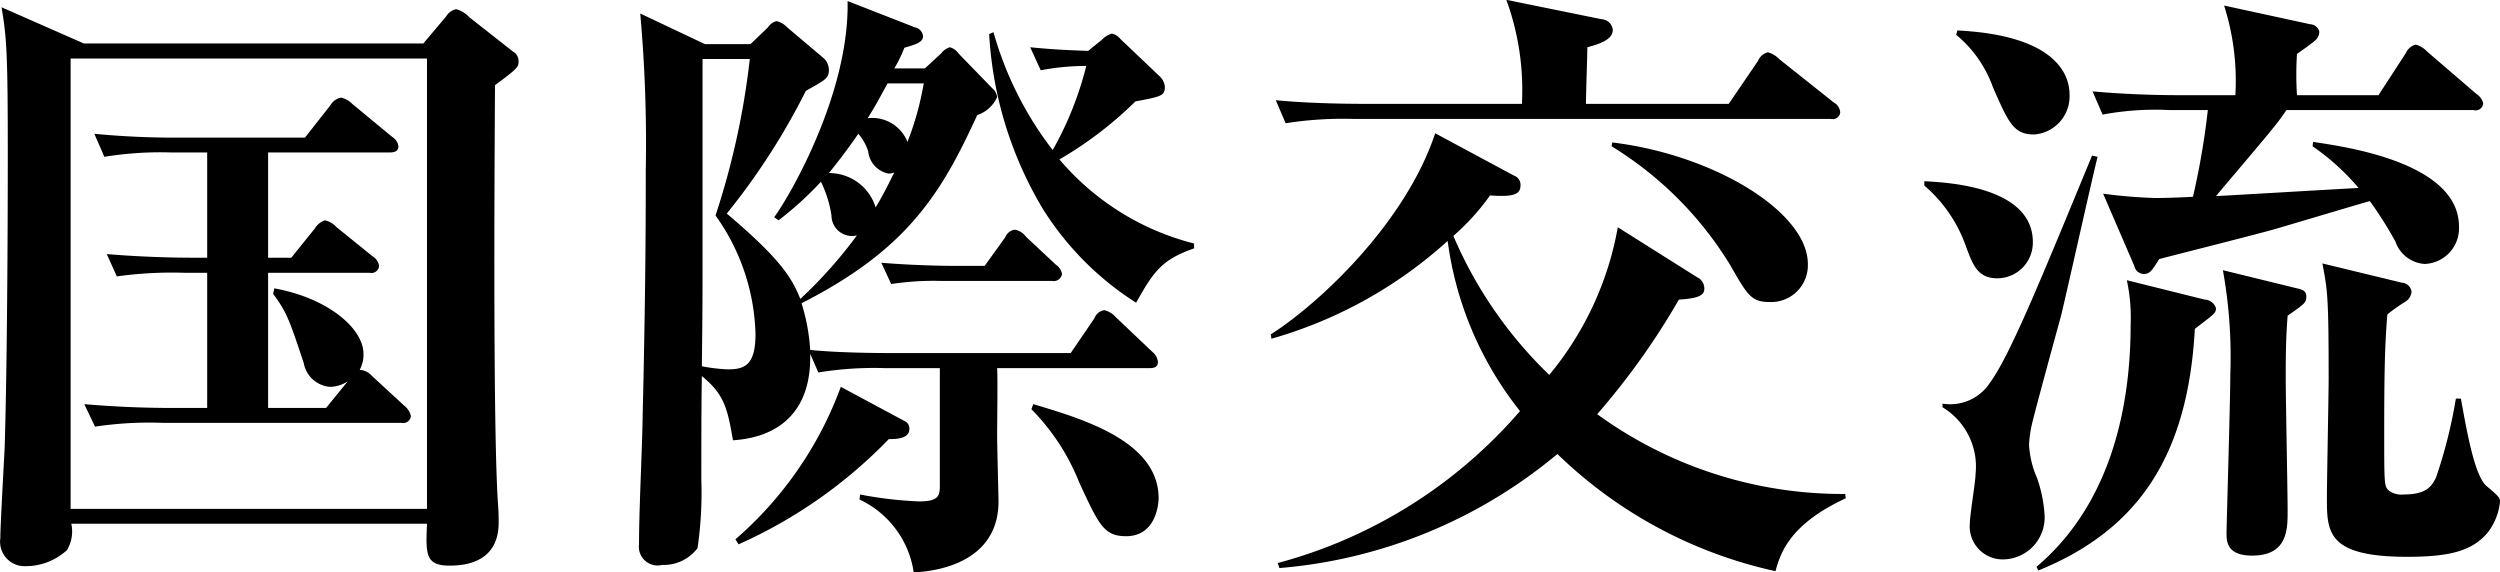 <svg xmlns="http://www.w3.org/2000/svg" width="144.44" height="33.06" viewBox="0 0 144.44 33.06"><path d="M2443.58,5072.94a0.631,0.631,0,0,0-.32-0.58l-2.52-1.98a1.64,1.64,0,0,0-.76-0.47,0.872,0.872,0,0,0-.57.4l-1.33,1.58h-19.62l-4.75-2.09c0.29,1.77.36,2.49,0.36,8.53,0,4.61-.04,12.35-0.18,16.89-0.04.86-.25,4.5-0.25,5.25a1.412,1.412,0,0,0,1.47,1.62,3.505,3.505,0,0,0,2.38-.93,2.09,2.09,0,0,0,.25-1.52h20.55c-0.07,1.73-.11,2.42,1.3,2.42,2.84,0,2.84-1.98,2.84-2.56,0-.14,0-0.43-0.03-0.9-0.29-3.96-.22-18.14-0.18-24.3C2443.48,5073.37,2443.58,5073.26,2443.58,5072.94Zm-5.29,25.84H2417.7v-26.02h20.59v26.02Zm-0.93-5.36a1.026,1.026,0,0,0-.36-0.58l-1.88-1.73a1.008,1.008,0,0,0-.72-0.36,1.828,1.828,0,0,0,.22-0.93c0-1.44-2.01-3.21-5.15-3.78l-0.07.32c0.79,1.05.97,1.59,1.77,4a1.674,1.674,0,0,0,1.51,1.37,1.852,1.852,0,0,0,1.04-.33l-1.26,1.55h-3.35v-7.81h5.87a0.437,0.437,0,0,0,.54-0.4,0.758,0.758,0,0,0-.36-0.54l-2.09-1.69a1.248,1.248,0,0,0-.68-0.4,1.077,1.077,0,0,0-.58.47l-1.36,1.69h-1.34v-6.08h6.95c0.22,0,.58,0,0.58-0.36a0.758,0.758,0,0,0-.36-0.54l-2.31-1.91a1.318,1.318,0,0,0-.64-0.36,0.893,0.893,0,0,0-.62.44l-1.47,1.87h-7.06a48.524,48.524,0,0,1-5.11-.22l0.58,1.33a20.081,20.081,0,0,1,3.88-.25h2.06v6.08h-0.69c-1.69,0-3.42-.07-5.11-0.21l0.58,1.29a22.907,22.907,0,0,1,3.88-.21h1.34v7.81h-1.95c-1.73,0-3.42-.07-5.15-0.22l0.62,1.3a20.988,20.988,0,0,1,3.88-.22h13.83A0.445,0.445,0,0,0,2437.36,5093.42Zm43.16-3.13a0.857,0.857,0,0,0-.32-0.58l-2.13-2.02a1.26,1.26,0,0,0-.65-0.39,0.734,0.734,0,0,0-.57.47l-1.37,2.01h-10.04c-1.59,0-3.46-.03-5.01-0.18a11.374,11.374,0,0,0-.5-2.7c6.08-3.09,8.06-6.3,10.15-10.87a1.929,1.929,0,0,0,1.15-1.04,0.8,0.8,0,0,0-.28-0.51l-1.95-2.01a0.9,0.9,0,0,0-.5-0.36,1,1,0,0,0-.51.36l-0.93.86h-1.77a7.645,7.645,0,0,0,.58-1.19c0.58-.18,1.08-0.28,1.08-0.68a0.583,0.583,0,0,0-.47-0.5l-3.89-1.52c0.11,5.33-3.34,11.27-4.24,12.49l0.25,0.18a19.193,19.193,0,0,0,2.45-2.23,6.707,6.707,0,0,1,.61,1.95,1.186,1.186,0,0,0,1.47,1.15,26.078,26.078,0,0,1-3.27,3.67c-0.47-1.15-1.05-2.23-4.25-4.93a39.278,39.278,0,0,0,4.57-7.09c1.15-.65,1.33-0.72,1.33-1.23a0.951,0.951,0,0,0-.28-0.64l-2.13-1.8a1.22,1.22,0,0,0-.61-0.36,0.821,0.821,0,0,0-.5.36l-1.01.97h-2.63l-3.74-1.77a83.667,83.667,0,0,1,.32,9.04c0,2.3,0,6.66-.18,14.22-0.03,2.05-.21,5.36-0.21,7.41a1.081,1.081,0,0,0,1.33,1.19,2.461,2.461,0,0,0,2.05-.97,22.056,22.056,0,0,0,.22-3.96c0-2.13,0-4.07.03-5.98,1.3,1.05,1.48,1.88,1.8,3.71,0.79-.07,4.57-0.29,4.46-5l0.47,1.08a19.963,19.963,0,0,1,3.89-.25h3.13v6.69c0,0.65,0,1.01-1.22,1.01a22.992,22.992,0,0,1-3.39-.4l-0.03.29a5.53,5.53,0,0,1,3.13,4.21c0.5-.03,4.9-0.18,4.9-4.1,0-.18-0.08-3.31-0.08-3.82,0-.61.04-3.34,0-3.88h8.75C2480.2,5090.65,2480.52,5090.65,2480.52,5090.29Zm-14.36,3.88a0.468,0.468,0,0,0-.29-0.47l-3.67-1.97a21.416,21.416,0,0,1-6.09,8.81l0.18,0.29a27.766,27.766,0,0,0,8.68-6.08C2465.33,5094.75,2466.16,5094.75,2466.16,5094.17Zm0.83-19.97a17.265,17.265,0,0,1-.94,3.38,2.187,2.187,0,0,0-2.3-1.37c0.46-.72.75-1.29,1.15-2.01h2.09Zm-9.72,14.47c0,1.8-.62,2.05-1.59,2.05a9.642,9.642,0,0,1-1.51-.18c0.04-3.39.04-3.75,0.04-6.88v-10.87h2.73a44.856,44.856,0,0,1-1.98,9.04A12.288,12.288,0,0,1,2457.27,5088.67Zm25.34-4.94v-0.28a15.027,15.027,0,0,1-7.78-4.86,22,22,0,0,0,4.39-3.35c1.52-.29,1.7-0.32,1.7-0.86a0.951,0.951,0,0,0-.33-0.62l-2.23-2.12a0.9,0.9,0,0,0-.5-0.32,1.323,1.323,0,0,0-.58.36l-0.79.64c-0.83-.03-1.98-0.07-3.35-0.21l0.61,1.33a14,14,0,0,1,2.63-.25,19.307,19.307,0,0,1-1.94,4.86,20,20,0,0,1-3.42-6.81l-0.25.11a22.053,22.053,0,0,0,3.09,10.08,17.31,17.31,0,0,0,5.4,5.44C2480.27,5085.07,2480.74,5084.38,2482.61,5083.73Zm-7.63,1.48a0.823,0.823,0,0,0-.36-0.54l-1.73-1.62a0.987,0.987,0,0,0-.65-0.4,0.7,0.7,0,0,0-.54.44l-1.19,1.65h-1.9c-0.44,0-2.31-.03-4.07-0.18l0.57,1.23a16.272,16.272,0,0,1,2.85-.18h6.44A0.484,0.484,0,0,0,2474.98,5085.21Zm5.58,12.96c0-3.28-4.32-4.57-7.24-5.44l-0.11.29a12.747,12.747,0,0,1,2.77,4.25c1.12,2.41,1.41,3.09,2.7,3.09C2480.45,5100.36,2480.56,5098.42,2480.56,5098.17Zm-15.27-18.83c-0.36.72-.68,1.37-1.08,2.02a2.807,2.807,0,0,0-2.7-1.98c0.58-.72,1.05-1.33,1.7-2.27a2.87,2.87,0,0,1,.57,1.01,1.459,1.459,0,0,0,1.19,1.29A0.876,0.876,0,0,0,2465.29,5079.34Zm54.65-3.45a0.692,0.692,0,0,0-.36-0.58l-3.17-2.52a1.387,1.387,0,0,0-.65-0.39,0.847,0.847,0,0,0-.57.5l-1.69,2.48h-8.25c0-.57.08-2.77,0.08-3.27,0.82-.22,1.47-0.47,1.47-1.01a0.685,0.685,0,0,0-.65-0.61l-5.5-1.12a15.177,15.177,0,0,1,.9,6.01h-9.11c-0.4,0-2.95,0-5.11-.21l0.57,1.33a21.439,21.439,0,0,1,3.89-.25h27.61A0.434,0.434,0,0,0,2519.94,5075.89Zm-1.87,8.74c0-2.98-5.37-6.3-11.3-7.02l-0.04.22a20.707,20.707,0,0,1,6.84,6.84c1.01,1.76,1.22,2.16,2.3,2.16A2.122,2.122,0,0,0,2518.07,5084.63Zm2.19,13.54-0.03-.25a24.113,24.113,0,0,1-14.33-4.61,42.057,42.057,0,0,0,4.72-6.62c1.33-.08,1.47-0.33,1.47-0.65a0.723,0.723,0,0,0-.43-0.65l-4.57-2.88a18.384,18.384,0,0,1-3.96,8.53,24.468,24.468,0,0,1-5.54-8.03,13.387,13.387,0,0,0,2.12-2.34c1.48,0.11,1.76-.1,1.76-0.61a0.572,0.572,0,0,0-.39-0.54l-4.54-2.44c-1.73,5.21-6.73,9.86-9.5,11.62l0.04,0.25a25.575,25.575,0,0,0,10.18-5.65,19.982,19.982,0,0,0,4.18,9.83,28.027,28.027,0,0,1-14,8.78l0.1,0.29a28.707,28.707,0,0,0,16.06-6.59,26.079,26.079,0,0,0,12.6,6.77C2516.48,5101.37,2516.99,5099.68,2520.26,5098.17Zm36.83-22.82a0.9,0.9,0,0,0-.39-0.54l-2.85-2.45a1.41,1.41,0,0,0-.65-0.4,0.829,0.829,0,0,0-.57.47l-1.59,2.45h-4.71a19.03,19.03,0,0,1,0-2.38c0.18-.14.72-0.5,1.01-0.75a0.678,0.678,0,0,0,.28-0.54,0.569,0.569,0,0,0-.53-0.43l-4.97-1.08a14.315,14.315,0,0,1,.65,5.18h-3.14c-1.69,0-3.42-.07-5.11-0.22l0.58,1.34a16.567,16.567,0,0,1,3.89-.26h2.19a43.635,43.635,0,0,1-.86,5.01c-1.3.07-2.02,0.07-2.16,0.07a28.619,28.619,0,0,1-3.03-.25l1.8,4.17a0.577,0.577,0,0,0,.54.47c0.36,0,.47-0.18.9-0.86,1.08-.29,5.84-1.48,6.81-1.77,0.86-.25,4.6-1.37,5.36-1.58a21.963,21.963,0,0,1,1.48,2.34,1.917,1.917,0,0,0,1.69,1.29,2.061,2.061,0,0,0,1.98-2.16c0-3.67-6.45-4.6-8.43-4.89l-0.03.25a13.524,13.524,0,0,1,2.66,2.41c-1.37.07-7.41,0.43-8.24,0.47,0.94-1.12,2.84-3.35,3.2-3.81a12.808,12.808,0,0,0,.87-1.16h10.8A0.443,0.443,0,0,0,2557.09,5075.35Zm0.97,23.03c0-.25-0.07-0.32-0.79-0.93-0.68-.61-1.11-3.06-1.47-5.04h-0.29a27.992,27.992,0,0,1-1.15,4.57c-0.26.5-.54,0.97-1.88,0.97a1.21,1.21,0,0,1-.82-0.21c-0.29-.26-0.29-0.26-0.29-3.5,0-4.13.07-5.25,0.18-6.69a9.2,9.2,0,0,1,1.01-.72,0.747,0.747,0,0,0,.39-0.61,0.609,0.609,0,0,0-.57-0.51l-4.58-1.11c0.29,1.58.36,1.8,0.36,6.66,0,0.97-.1,5.79-0.1,6.87,0,1.98,0,3.42,4.64,3.42,2.41,0,3.78-.32,4.68-1.44A3.509,3.509,0,0,0,2558.06,5098.38Zm-24.87-23.54c0-1.18-.83-3.42-6.48-3.7l-0.07.25a6.96,6.96,0,0,1,2.12,3.02c0.9,2.05,1.19,2.74,2.38,2.74A2.209,2.209,0,0,0,2533.19,5074.84Zm13.68,11.67c0-.29-0.18-0.4-0.54-0.47l-4.28-1.05a28.239,28.239,0,0,1,.43,5.98c0,1.44-.22,8.82-0.22,9.18,0,0.5,0,1.33,1.48,1.33,2.05,0,2.05-1.51,2.05-2.59,0-1.12-.11-6.48-0.11-7.7,0-1.91.04-2.63,0.11-3.57C2546.76,5086.94,2546.87,5086.87,2546.87,5086.51Zm-15.8-3.14c0-3.24-5.04-3.45-6.27-3.52v0.25a8.2,8.2,0,0,1,2.42,3.56c0.39,1.05.68,1.8,1.8,1.8A2.062,2.062,0,0,0,2531.07,5083.37Zm10.58,3.82a0.7,0.7,0,0,0-.65-0.5l-4.5-1.12a10.186,10.186,0,0,1,.22,2.56c0,4.39-.97,10.22-5.44,14l0.11,0.21c5.83-2.37,8.64-6.69,9.04-13.96C2541.51,5087.55,2541.65,5087.48,2541.65,5087.19Zm-6.84-8.75-0.32-.07c-3.03,7.34-4.75,11.56-5.91,13.14a2.747,2.747,0,0,1-2.73,1.19v0.21a4,4,0,0,1,1.91,3.85c0,0.44-.33,2.38-0.33,2.85a1.906,1.906,0,0,0,1.91,2.09,2.425,2.425,0,0,0,2.41-2.52,7.815,7.815,0,0,0-.43-2.16,5.565,5.565,0,0,1-.47-1.95,6.981,6.981,0,0,1,.22-1.4c0.21-.86,1.36-5.08,1.62-6.01C2533.01,5086.36,2534.45,5079.88,2534.81,5078.44Z" transform="translate(-2413.62 -5069.38)"/></svg>